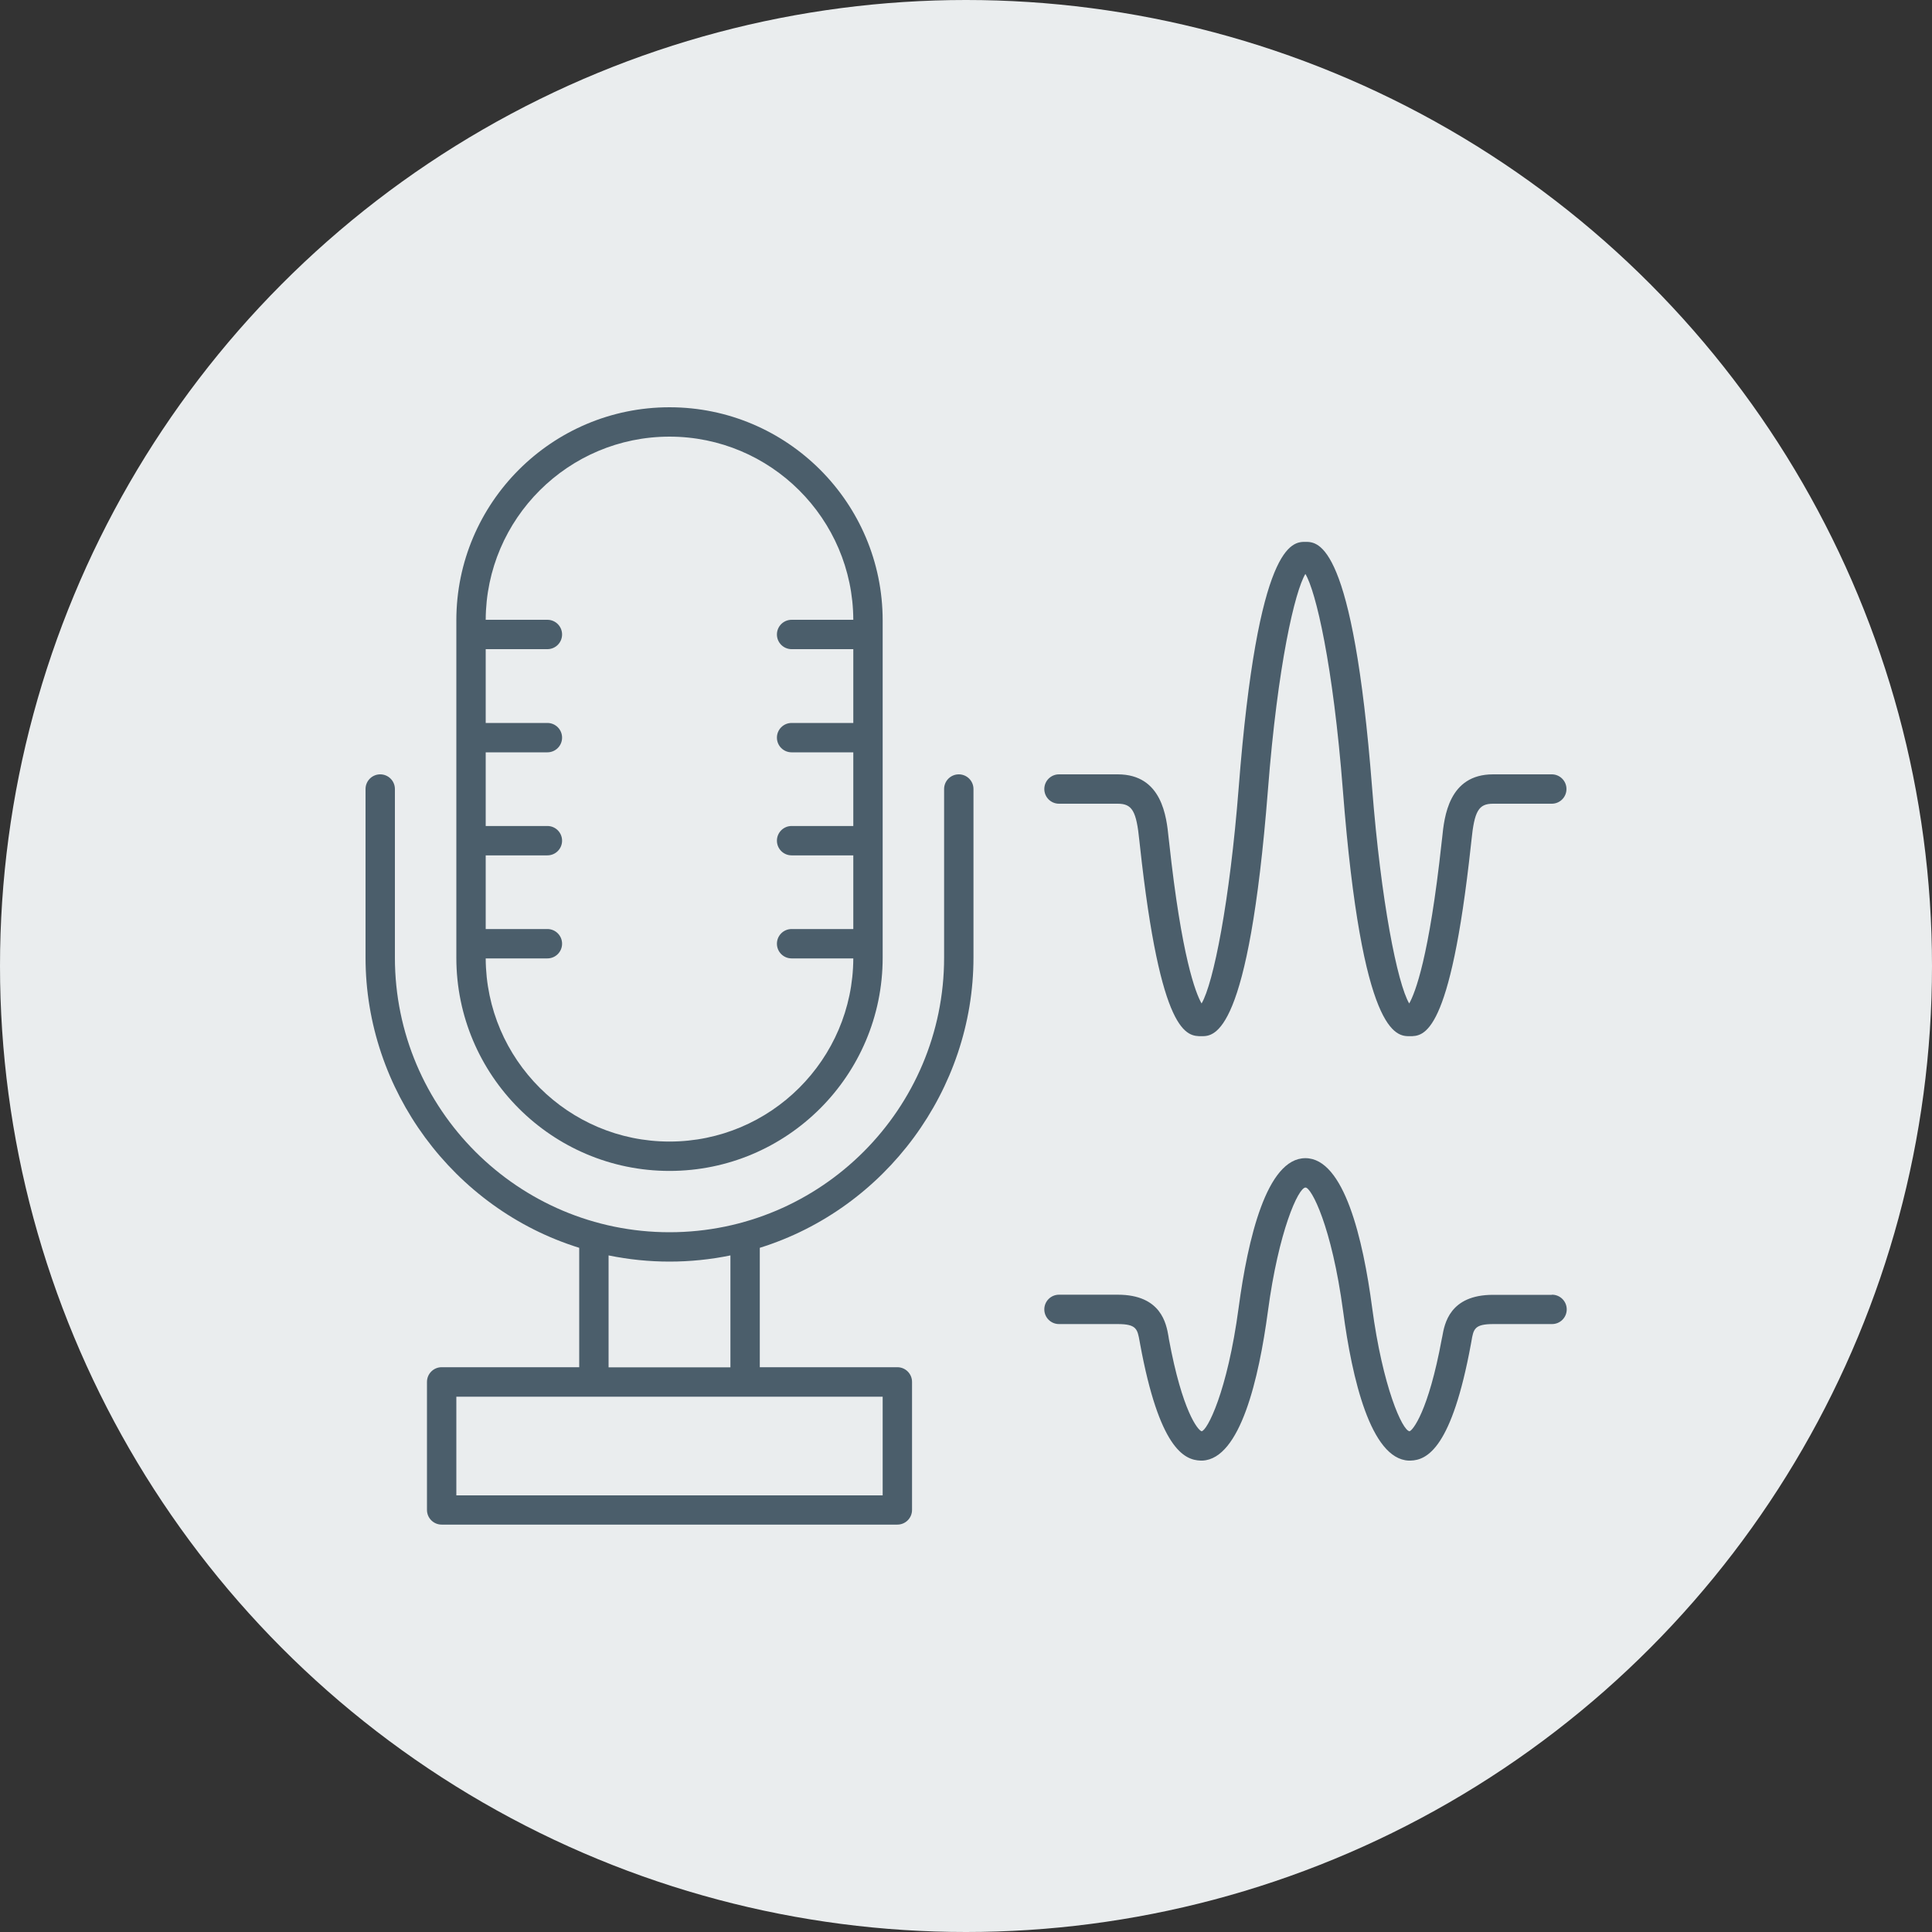 <?xml version="1.0" encoding="UTF-8"?> <svg xmlns="http://www.w3.org/2000/svg" id="Layer_1" data-name="Layer 1" viewBox="0 0 150 150"><rect x="0" y="0" width="150" height="150" fill="#333333" stroke="none"/><defs><style> .cls-1 { fill: #eaedee; } .cls-2 { fill: #4b5e6b; } </style></defs><circle class="cls-1" cx="75" cy="75" r="75"></circle><g><path class="cls-2" d="M51.98,90.91c9.13,0,16.55-7.42,16.55-16.55v-26.19c0-9.13-7.42-16.55-16.55-16.55s-16.55,7.42-16.55,16.55v26.19c0,9.13,7.42,16.55,16.55,16.55ZM43.64,73.27c0-.63-.51-1.14-1.14-1.14h-4.79v-5.72h4.79c.63,0,1.14-.51,1.14-1.14s-.51-1.14-1.14-1.14h-4.79v-5.72h4.79c.63,0,1.14-.51,1.14-1.14s-.51-1.14-1.14-1.14h-4.79v-5.73h4.79c.63,0,1.14-.51,1.14-1.14s-.51-1.14-1.14-1.14h-4.79c.03-7.85,6.42-14.22,14.27-14.22s14.24,6.37,14.27,14.22h-4.79c-.63,0-1.14.51-1.14,1.14s.51,1.14,1.14,1.14h4.79v5.73h-4.79c-.63,0-1.14.51-1.14,1.14s.51,1.14,1.14,1.14h4.79v5.72h-4.79c-.63,0-1.14.51-1.14,1.14s.51,1.14,1.14,1.14h4.79v5.72h-4.79c-.63,0-1.14.51-1.14,1.14s.51,1.14,1.14,1.14h4.79c-.03,7.85-6.42,14.22-14.27,14.22s-14.24-6.37-14.27-14.22h4.79c.63,0,1.14-.51,1.14-1.14Z"></path><path class="cls-2" d="M74.44,60.12c-.63,0-1.14.51-1.14,1.14v13.09c0,11.76-9.56,21.32-21.32,21.32s-21.32-9.56-21.32-21.32v-13.09c0-.63-.51-1.14-1.14-1.14s-1.14.51-1.14,1.14v13.09c0,10.25,6.81,19.49,16.59,22.53v9.27h-10.68c-.63,0-1.14.51-1.14,1.14v9.94c0,.63.51,1.14,1.14,1.14h35.38c.63,0,1.14-.51,1.14-1.14v-9.94c0-.63-.51-1.14-1.14-1.14h-10.68v-9.27c9.78-3.05,16.59-12.29,16.59-22.53v-13.09c0-.63-.51-1.14-1.14-1.14ZM47.25,106.16v-8.69c3.13.64,6.34.64,9.46,0v8.69h-9.46ZM68.53,108.44v7.66h-33.1v-7.66h33.1Z"></path><path class="cls-2" d="M82.22,62.4h4.56c1.12,0,1.45.56,1.68,2.87l.04.36c1.61,14.82,3.65,14.82,4.79,14.82,1,0,3.65-.01,5.15-19.1.76-9.77,2.1-15.45,2.91-16.79.81,1.34,2.15,7.02,2.91,16.79,1.49,19.09,4.15,19.1,5.19,19.1,1.1,0,3.14,0,4.75-14.82l.04-.36c.23-2.31.56-2.87,1.68-2.87h4.56c.63,0,1.14-.51,1.14-1.14s-.51-1.14-1.14-1.14h-4.56c-3.45,0-3.79,3.32-3.95,4.92l-.04.34c-.97,8.95-2.06,11.72-2.52,12.53-.92-1.57-2.19-7.93-2.88-16.74-1.49-19.1-4.17-19.1-5.18-19.1s-3.69,0-5.18,19.1c-.69,8.82-1.96,15.18-2.88,16.74-.46-.81-1.55-3.58-2.52-12.53l-.04-.34c-.16-1.6-.5-4.92-3.95-4.92h-4.56c-.63,0-1.14.51-1.14,1.14s.51,1.14,1.14,1.14Z"></path><path class="cls-2" d="M120.48,100.53h-4.56c-3.38,0-3.77,2.27-3.94,3.23l-.04.19c-1.05,5.69-2.27,7.11-2.5,7.17-.56-.03-2.09-3.45-2.91-9.61-.7-5.29-2.17-11.59-5.18-11.59s-4.47,6.3-5.18,11.59c-.88,6.59-2.46,9.59-2.88,9.61-.27-.07-1.49-1.49-2.54-7.17l-.03-.2c-.17-.97-.56-3.23-3.94-3.23h-4.56c-.63,0-1.14.51-1.14,1.14s.51,1.14,1.14,1.14h4.56c1.46,0,1.53.39,1.7,1.34l.04.22c1.48,8.03,3.39,9,4.69,9.04h.06s.09,0,.09,0c2.94-.14,4.38-6.38,5.08-11.59.83-6.22,2.36-9.61,2.92-9.61.45,0,2.03,2.98,2.92,9.61.69,5.21,2.14,11.45,5.08,11.59h.15c1.31-.03,3.21-1.01,4.69-9.04l.04-.22c.16-.95.23-1.34,1.7-1.34h4.56c.63,0,1.14-.51,1.14-1.14s-.51-1.14-1.14-1.14ZM109.44,113.16h0s0,0,0,0Z"></path></g></svg> 